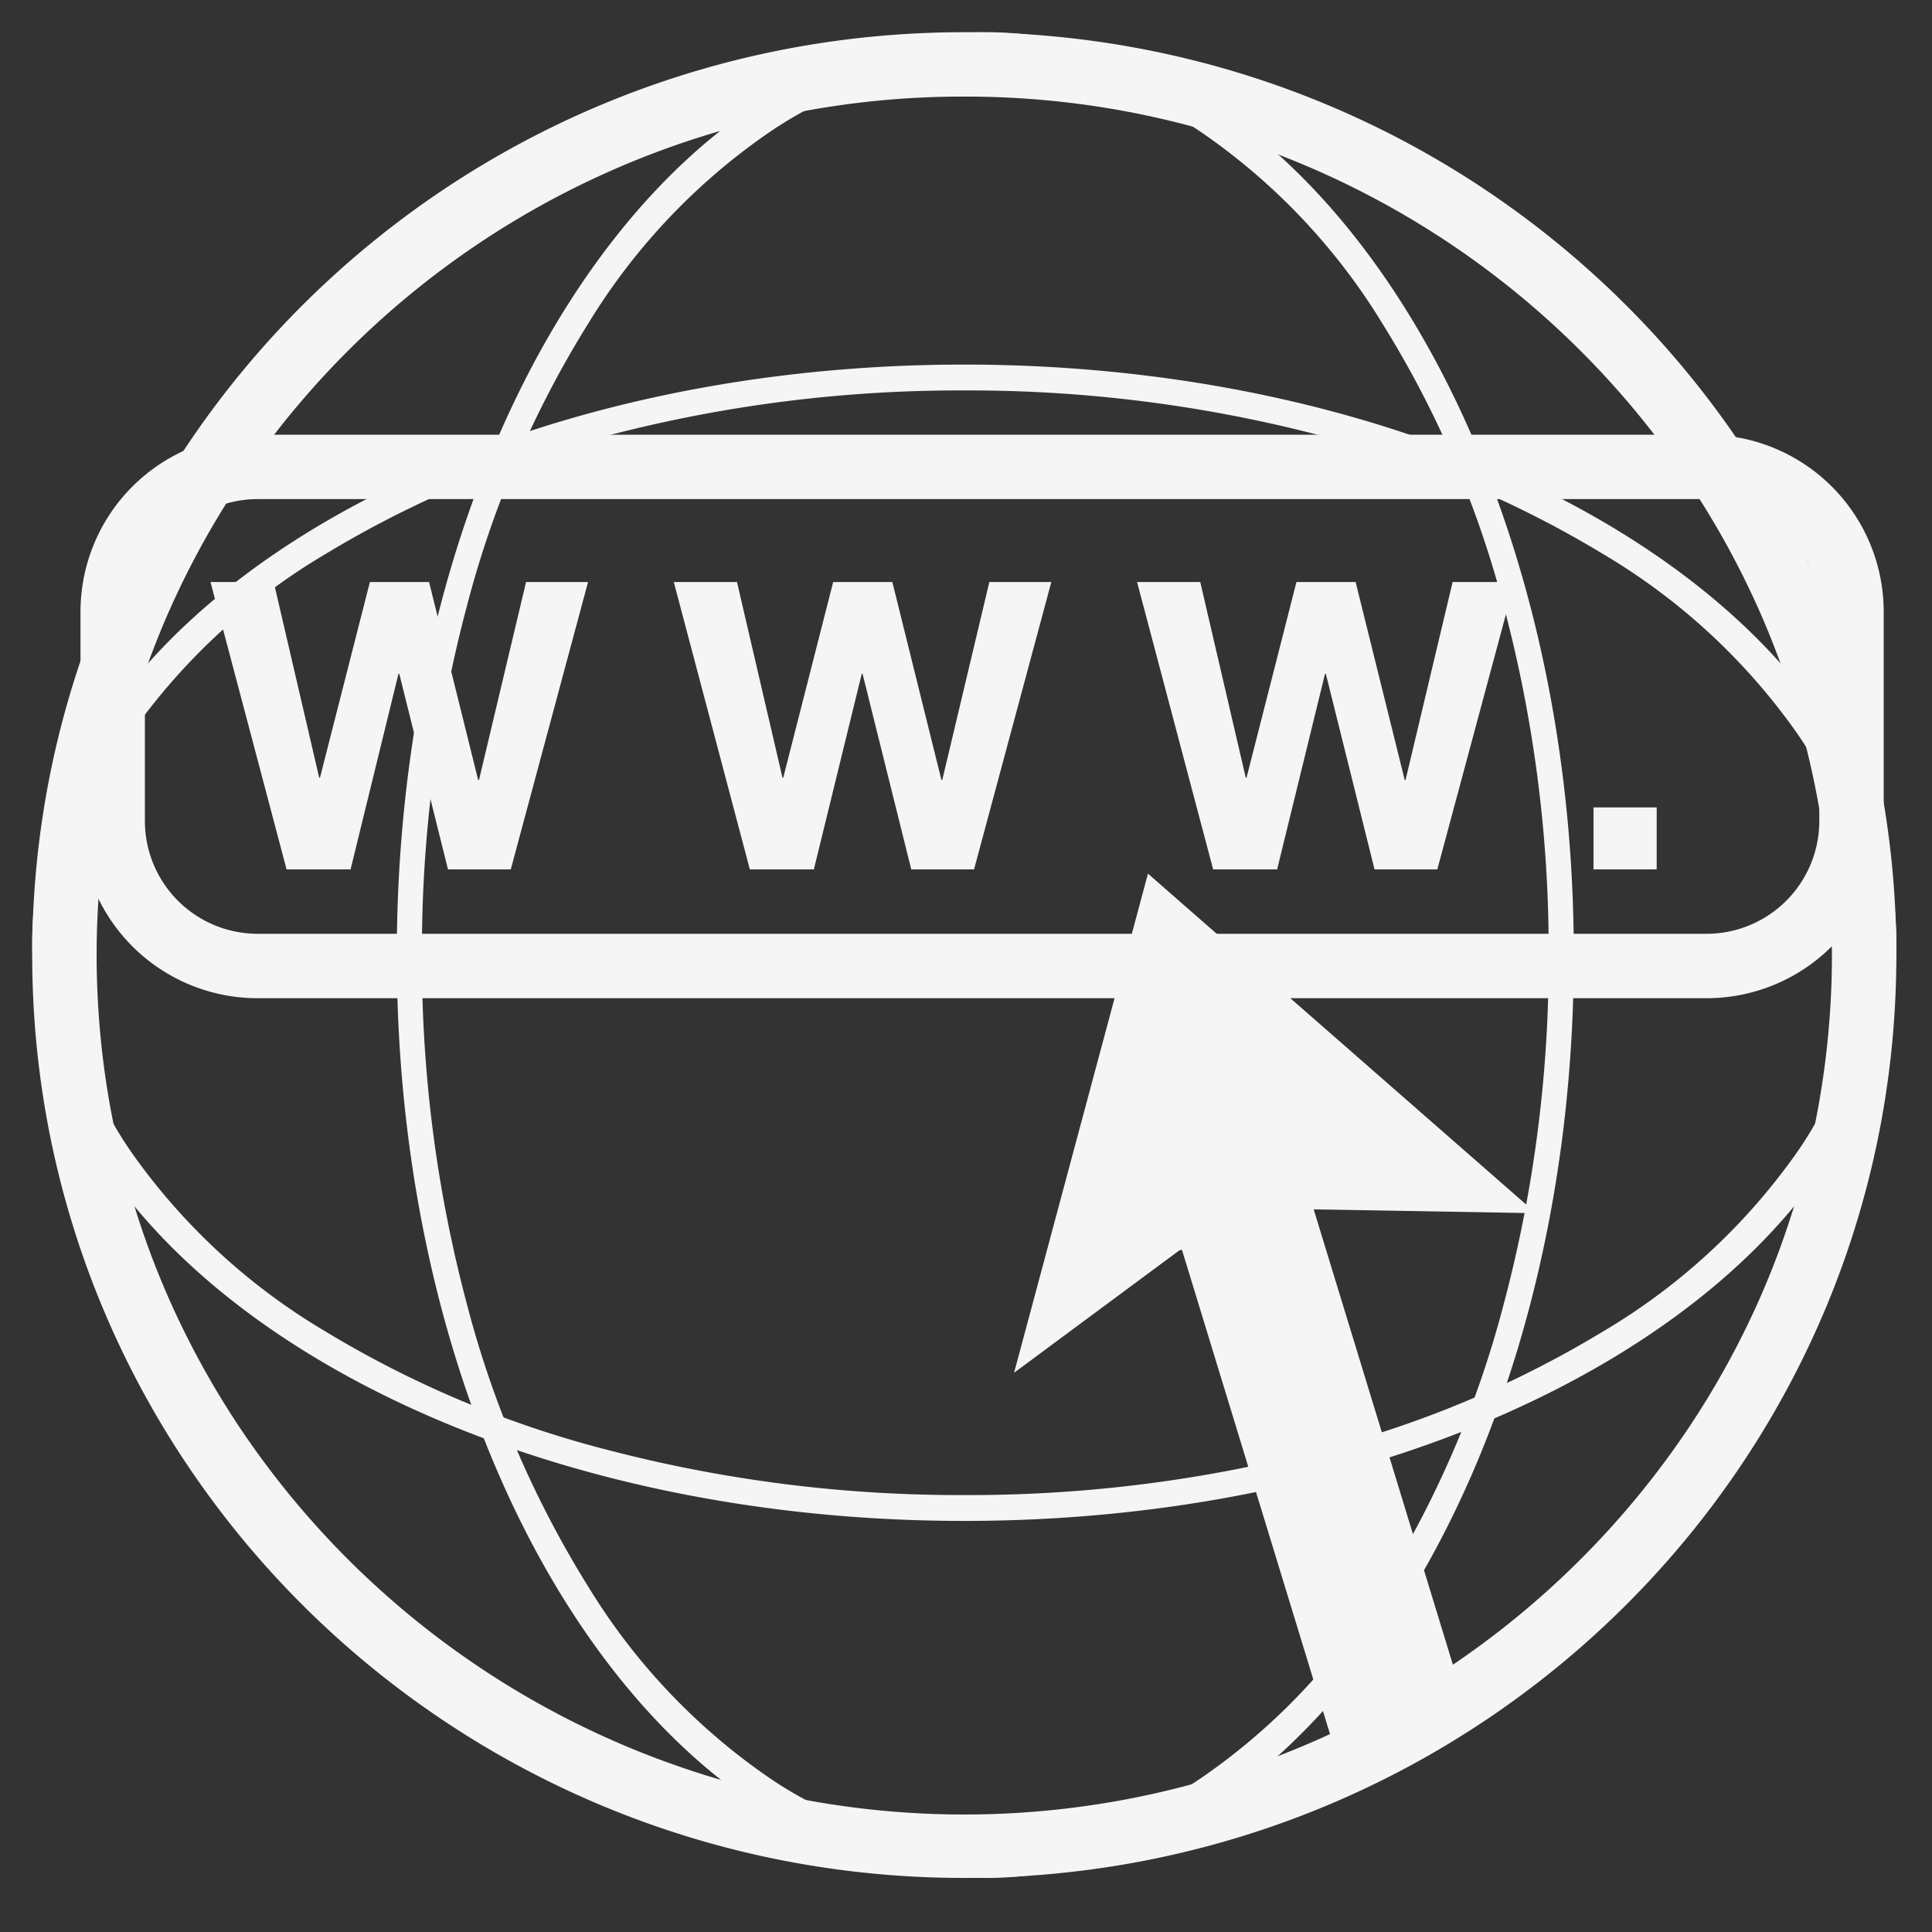 <svg xmlns="http://www.w3.org/2000/svg" width="120" height="120" viewBox="0 0 120 120">
  <rect x="0" y="0" width="120" height="120" fill="#333333" stroke="none"/>
  <g id="www_icon" transform="translate(-1014 -2109)">
    <rect id="Rectangle_14" data-name="Rectangle 14" width="120" height="120" transform="translate(1014 2109)" fill="none"/>
    <path id="Path_3773" data-name="Path 3773" d="M57.893,4a53.978,53.978,0,0,0-44.7,23.527,53.142,53.142,0,0,0-4.963,9.054,52.987,52.987,0,0,0,0,41.481,53.142,53.142,0,0,0,4.963,9.054,54.15,54.15,0,0,0,89.4,0,53.142,53.142,0,0,0,4.963-9.054,52.987,52.987,0,0,0,0-41.481,53.142,53.142,0,0,0-4.963-9.054A53.993,53.993,0,0,0,57.893,4m0-4c31.973,0,57.893,25.664,57.893,57.321s-25.919,57.321-57.893,57.321S0,88.979,0,57.321,25.919,0,57.893,0Z" transform="translate(1016 2111)" fill="#f5f5f5"/>
    <path id="Path_3775" data-name="Path 3775" d="M36.553,2A24.186,24.186,0,0,0,23.042,6.281,39.092,39.092,0,0,0,11.915,18.055,63.361,63.361,0,0,0,4.348,35.663,83.207,83.207,0,0,0,1.561,57.321,83.207,83.207,0,0,0,4.348,78.98a63.361,63.361,0,0,0,7.567,17.608,39.092,39.092,0,0,0,11.128,11.774,24.186,24.186,0,0,0,13.511,4.281,24.186,24.186,0,0,0,13.511-4.281A39.092,39.092,0,0,0,61.191,96.588,63.362,63.362,0,0,0,68.758,78.98a83.207,83.207,0,0,0,2.787-21.659,83.207,83.207,0,0,0-2.787-21.659,63.362,63.362,0,0,0-7.567-17.608A39.092,39.092,0,0,0,50.064,6.281,24.186,24.186,0,0,0,36.553,2m0-2C56.741,0,73.106,25.664,73.106,57.321s-16.365,57.321-36.553,57.321S0,88.979,0,57.321,16.365,0,36.553,0Z" transform="translate(1038.646 2111)" fill="#f5f5f5"/>
    <path id="Path_3774" data-name="Path 3774" d="M57.893,1.606A86.41,86.41,0,0,0,35.979,4.349a65,65,0,0,0-17.8,7.44A38.987,38.987,0,0,0,6.3,22.7,23.2,23.2,0,0,0,2,35.911,23.2,23.2,0,0,0,6.3,49.118,38.987,38.987,0,0,0,18.179,60.033a65,65,0,0,0,17.8,7.44,86.409,86.409,0,0,0,21.913,2.743,86.409,86.409,0,0,0,21.913-2.743,65,65,0,0,0,17.8-7.44,38.987,38.987,0,0,0,11.875-10.915,23.2,23.2,0,0,0,4.3-13.207,23.2,23.2,0,0,0-4.3-13.207A38.987,38.987,0,0,0,97.606,11.789a65,65,0,0,0-17.8-7.44A86.41,86.41,0,0,0,57.893,1.606m0-1.606c31.973,0,57.893,16.078,57.893,35.911S89.866,71.822,57.893,71.822,0,55.744,0,35.911,25.919,0,57.893,0Z" transform="translate(1016 2131.645)" fill="#f5f5f5"/>
    <path id="WWW" d="M18.725,0l4.8-17.85h-3.85L16.75-5.55H16.7l-3.05-12.3H9.975L6.875-5.7h-.05L4-17.85H.075L4.8,0H8.775L11.75-12.15h.05L14.825,0ZM47.5,0l4.8-17.85H48.45L45.525-5.55h-.05l-3.05-12.3H38.75L35.65-5.7H35.6L32.775-17.85H28.85L33.575,0H37.55l2.975-12.15h.05L43.6,0ZM76.275,0l4.8-17.85h-3.85L74.3-5.55h-.05L71.2-17.85H67.525L64.425-5.7h-.05L61.55-17.85H57.625L62.35,0h3.975L69.3-12.15h.05L72.375,0Zm9.7-3.85V0H89.9V-3.85Z" transform="translate(1027 2163)" fill="#f5f5f5"/>
    <path id="balk" d="M11,4a7.008,7.008,0,0,0-7,7V24a7.008,7.008,0,0,0,7,7h90a7.008,7.008,0,0,0,7-7V11a7.008,7.008,0,0,0-7-7H11m0-4h90a11,11,0,0,1,11,11V24a11,11,0,0,1-11,11H11A11,11,0,0,1,0,24V11A11,11,0,0,1,11,0Z" transform="translate(1019 2136)" fill="#f5f5f5"/>
    <path id="pijl" d="M4779.739-21060.441l-17.016,27.215,12.023-4.264h.181v33.662h8.559v-33.662l13.137,4.264Z" transform="translate(2671.892 23700.924) rotate(-17)" fill="#f5f5f5"/>
  </g>
</svg>

